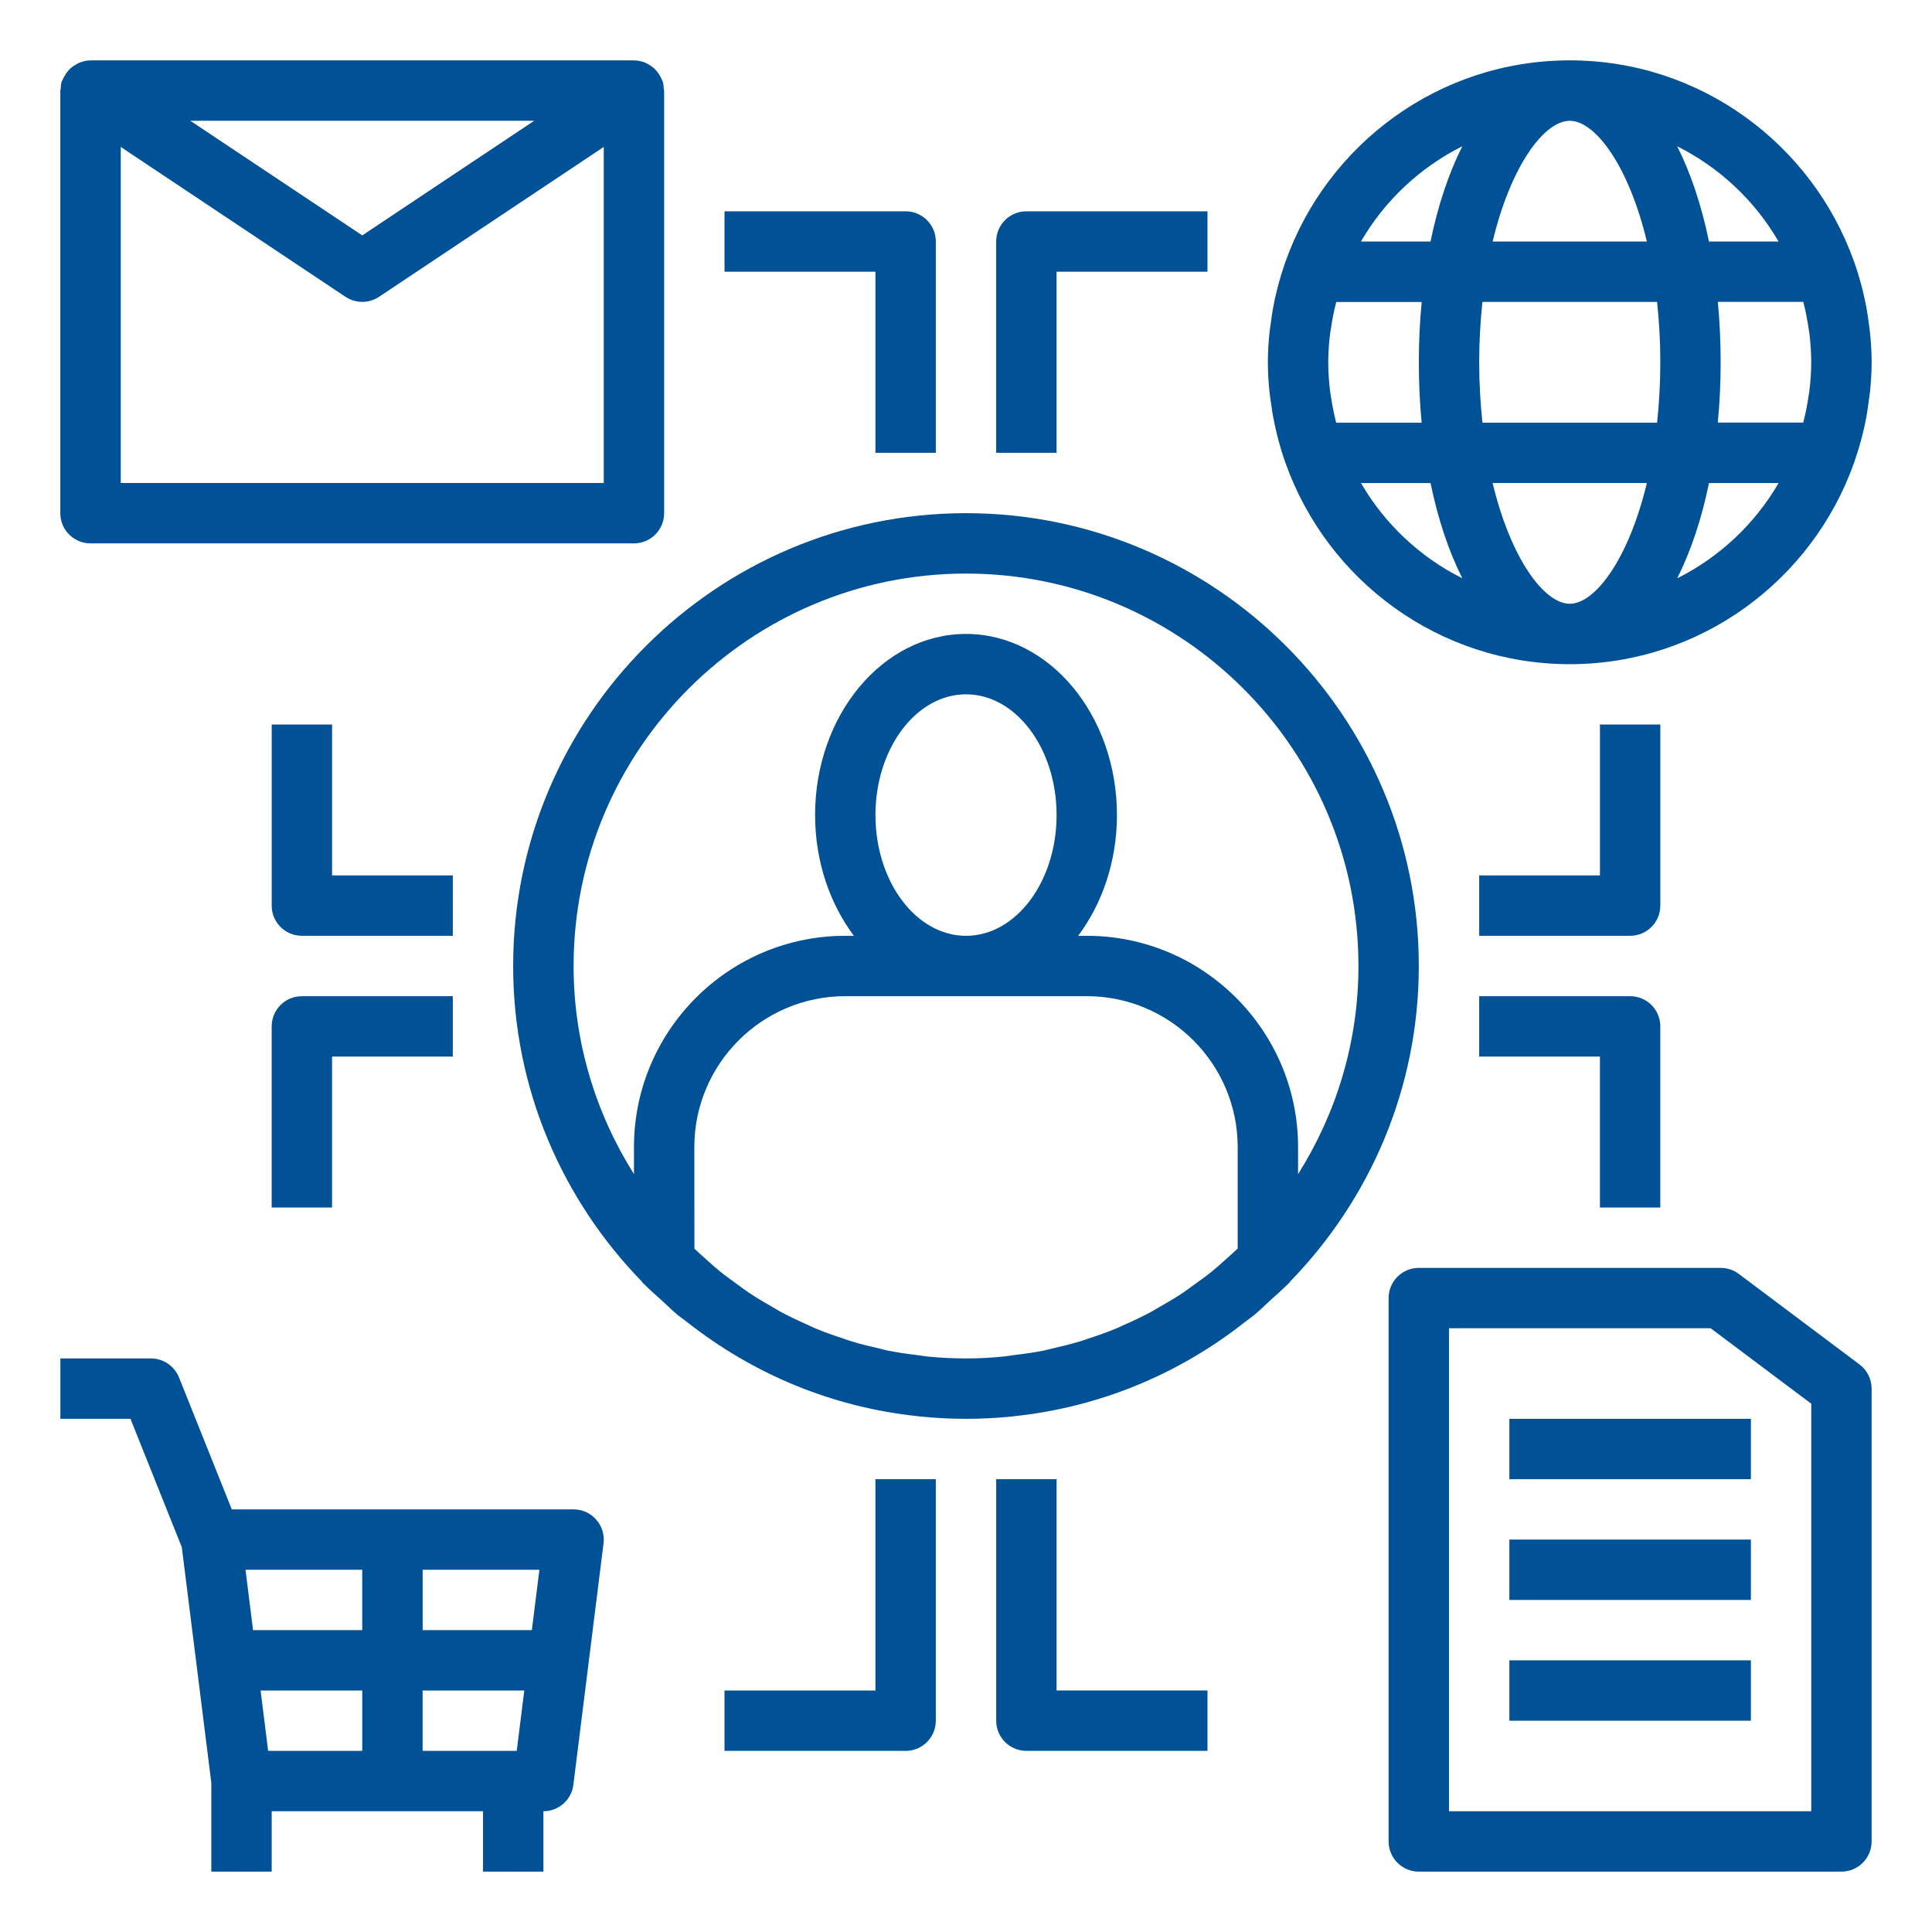 <?xml version="1.0" encoding="UTF-8"?>
<svg width="100pt" height="100pt" version="1.1" viewBox="0 0 100 100" xmlns="http://www.w3.org/2000/svg">
 <g fill="#015196">
  <path d="m96.711 16.602c-0.031-0.215-0.059-0.43-0.098-0.645-0.059-0.316-0.129-0.629-0.203-0.938-0.027-0.117-0.059-0.23-0.09-0.348-0.098-0.359-0.207-0.711-0.328-1.059-0.008-0.023-0.016-0.047-0.023-0.07-0.004-0.008-0.008-0.016-0.012-0.023-2.16-6.047-7.93-10.395-14.707-10.395s-12.547 4.348-14.703 10.391c-0.004 0.008-0.008 0.016-0.012 0.023-0.008 0.023-0.016 0.047-0.023 0.074-0.121 0.348-0.23 0.703-0.328 1.059-0.031 0.117-0.062 0.23-0.09 0.348-0.078 0.309-0.148 0.621-0.203 0.938-0.039 0.215-0.07 0.43-0.098 0.645-0.031 0.234-0.07 0.469-0.094 0.711-0.047 0.477-0.074 0.957-0.074 1.438s0.027 0.961 0.074 1.438c0.023 0.238 0.059 0.473 0.094 0.711 0.031 0.215 0.059 0.43 0.098 0.645 0.059 0.316 0.129 0.629 0.203 0.938 0.027 0.117 0.059 0.23 0.09 0.348 0.098 0.359 0.203 0.711 0.328 1.059 0.008 0.023 0.016 0.047 0.023 0.074 0.004 0.008 0.008 0.016 0.012 0.023 2.156 6.047 7.926 10.391 14.703 10.391s12.547-4.348 14.703-10.391c0.004-0.008 0.008-0.016 0.012-0.023 0.008-0.023 0.016-0.047 0.023-0.074 0.121-0.348 0.23-0.703 0.328-1.059 0.031-0.117 0.062-0.23 0.09-0.348 0.078-0.309 0.148-0.621 0.203-0.938 0.039-0.215 0.07-0.43 0.098-0.645 0.031-0.234 0.07-0.469 0.094-0.711 0.047-0.477 0.074-0.957 0.074-1.438s-0.027-0.961-0.074-1.438c-0.02-0.238-0.059-0.477-0.09-0.711zm-3.059 3.637c-0.008 0.082-0.023 0.16-0.039 0.242-0.062 0.445-0.148 0.891-0.262 1.328-0.008 0.023-0.012 0.043-0.016 0.062h-4.422c0.098-1 0.148-2.043 0.148-3.121s-0.051-2.121-0.145-3.125h4.422c0.008 0.023 0.012 0.043 0.016 0.062 0.113 0.441 0.195 0.883 0.262 1.328 0.012 0.082 0.027 0.16 0.039 0.242 0.059 0.5 0.094 0.996 0.094 1.492s-0.035 0.992-0.098 1.488zm-12.402 11.012c-1.316 0-3.047-2.312-3.992-6.25h7.984c-0.945 3.938-2.676 6.25-3.992 6.25zm-4.519-9.375c-0.105-0.984-0.168-2.019-0.168-3.125s0.062-2.141 0.168-3.125h9.039c0.105 0.984 0.168 2.019 0.168 3.125s-0.062 2.141-0.168 3.125zm-7.586-0.062c-0.113-0.441-0.195-0.883-0.262-1.328-0.012-0.082-0.027-0.16-0.039-0.242-0.059-0.5-0.094-0.996-0.094-1.492s0.035-0.992 0.098-1.488c0.008-0.082 0.023-0.16 0.039-0.242 0.062-0.445 0.148-0.891 0.262-1.328 0.008-0.023 0.012-0.043 0.016-0.062h4.422c-0.098 1-0.148 2.043-0.148 3.121s0.051 2.121 0.145 3.125h-4.422c-0.004-0.023-0.012-0.043-0.016-0.062zm12.105-15.562c1.316 0 3.047 2.312 3.992 6.25h-7.984c0.945-3.938 2.676-6.25 3.992-6.25zm10.809 6.25h-3.602c-0.387-1.875-0.945-3.539-1.645-4.93 2.195 1.098 4.019 2.816 5.246 4.93zm-16.371-4.93c-0.699 1.391-1.258 3.055-1.645 4.93h-3.602c1.227-2.113 3.051-3.832 5.246-4.93zm-5.246 17.43h3.602c0.387 1.875 0.945 3.539 1.645 4.93-2.195-1.098-4.019-2.816-5.246-4.93zm16.371 4.93c0.699-1.391 1.258-3.055 1.645-4.93h3.602c-1.227 2.113-3.051 3.832-5.246 4.93z"/>
  <path d="m66.781 66.328c4.109-4.227 6.656-9.98 6.656-16.328 0-12.922-10.516-23.438-23.438-23.438s-23.438 10.516-23.438 23.438c0 6.348 2.547 12.102 6.656 16.328 0.016 0.02 0.023 0.043 0.039 0.062 0.031 0.031 0.066 0.059 0.098 0.09 0.293 0.297 0.605 0.566 0.914 0.844 0.27 0.246 0.527 0.504 0.805 0.734 0.148 0.125 0.312 0.23 0.465 0.352 3.461 2.734 7.566 4.43 11.957 4.891 0.039 0.004 0.074 0.012 0.113 0.016 0.789 0.078 1.586 0.121 2.391 0.121s1.602-0.043 2.391-0.121c0.039-0.004 0.074-0.012 0.113-0.016 4.391-0.465 8.496-2.156 11.957-4.891 0.152-0.121 0.316-0.227 0.465-0.352 0.277-0.23 0.539-0.488 0.805-0.734 0.309-0.281 0.621-0.551 0.914-0.844 0.031-0.031 0.066-0.059 0.098-0.09 0.016-0.02 0.023-0.047 0.039-0.062zm-3.32-1.156c-0.23 0.203-0.457 0.414-0.691 0.605-0.316 0.258-0.648 0.496-0.984 0.734-0.184 0.133-0.363 0.27-0.547 0.395-0.402 0.27-0.82 0.516-1.242 0.754-0.133 0.078-0.266 0.16-0.402 0.234-0.465 0.25-0.941 0.477-1.426 0.688-0.109 0.047-0.219 0.105-0.328 0.152-0.496 0.207-1.004 0.387-1.52 0.555-0.113 0.039-0.227 0.086-0.344 0.117-0.5 0.156-1.012 0.277-1.527 0.395-0.141 0.031-0.273 0.074-0.414 0.102-0.504 0.102-1.02 0.172-1.539 0.234-0.156 0.02-0.305 0.051-0.461 0.066-0.672 0.074-1.348 0.109-2.035 0.109s-1.363-0.035-2.031-0.102c-0.156-0.016-0.309-0.047-0.461-0.066-0.516-0.062-1.031-0.133-1.539-0.234-0.141-0.027-0.277-0.07-0.414-0.102-0.516-0.117-1.027-0.238-1.527-0.395-0.117-0.035-0.227-0.082-0.344-0.117-0.516-0.168-1.023-0.348-1.52-0.555-0.109-0.047-0.219-0.102-0.328-0.152-0.484-0.215-0.961-0.438-1.426-0.688-0.137-0.074-0.266-0.156-0.402-0.234-0.422-0.238-0.84-0.484-1.242-0.754-0.188-0.125-0.367-0.262-0.547-0.395-0.332-0.238-0.664-0.477-0.984-0.734-0.238-0.191-0.461-0.402-0.691-0.605-0.203-0.18-0.406-0.359-0.602-0.547l-0.004-5.258c0-4.309 3.504-7.812 7.812-7.812h12.5c4.309 0 7.812 3.504 7.812 7.812v5.25c-0.195 0.188-0.398 0.367-0.602 0.547zm-18.148-22.984c0-3.445 2.102-6.25 4.688-6.25s4.688 2.805 4.688 6.25-2.102 6.25-4.688 6.25-4.688-2.805-4.688-6.25zm4.688-12.5c11.199 0 20.312 9.113 20.312 20.312 0 3.961-1.156 7.648-3.125 10.773v-1.398c0-6.031-4.906-10.938-10.938-10.938h-0.445c1.242-1.66 2.008-3.848 2.008-6.25 0-5.172-3.504-9.375-7.812-9.375s-7.812 4.203-7.812 9.375c0 2.402 0.766 4.59 2.008 6.25h-0.445c-6.031 0-10.938 4.906-10.938 10.938v1.398c-1.969-3.129-3.125-6.816-3.125-10.773 0-11.199 9.113-20.312 20.312-20.312z"/>
  <path d="m29.688 78.125h-17.691l-2.731-6.828c-0.242-0.594-0.812-0.984-1.453-0.984h-4.688v3.125h3.629l2.656 6.644 0.758 6.047 0.77 6.156v4.59h3.125v-3.125h10.938v3.125h3.125v-3.125c0.789 0 1.453-0.586 1.551-1.367l1.562-12.5c0.055-0.445-0.082-0.891-0.379-1.227-0.297-0.34-0.723-0.531-1.172-0.531zm-2.16 6.25h-5.652v-3.125h6.043zm-0.391 3.125-0.391 3.125h-4.871v-3.125zm-8.387-6.25v3.125h-5.652l-0.391-3.125zm-4.871 9.375-0.391-3.125h5.262v3.125z"/>
  <path d="m4.688 28.125h28.125c0.863 0 1.562-0.699 1.562-1.562v-21.875c0-0.035-0.016-0.062-0.02-0.098-0.008-0.117-0.012-0.238-0.047-0.355-0.008-0.031-0.031-0.055-0.039-0.086-0.023-0.066-0.059-0.121-0.09-0.184-0.055-0.109-0.121-0.207-0.199-0.297-0.047-0.051-0.09-0.098-0.141-0.145-0.094-0.082-0.195-0.148-0.305-0.207-0.055-0.027-0.102-0.062-0.164-0.086-0.176-0.059-0.363-0.105-0.559-0.105h-28.125c-0.195 0-0.383 0.047-0.555 0.113-0.059 0.02-0.109 0.055-0.164 0.082-0.109 0.059-0.211 0.125-0.305 0.207-0.051 0.047-0.098 0.094-0.141 0.145-0.078 0.09-0.141 0.188-0.199 0.297-0.035 0.059-0.066 0.117-0.09 0.18-0.012 0.031-0.031 0.055-0.043 0.086-0.035 0.117-0.039 0.238-0.047 0.355-0.004 0.035-0.02 0.062-0.02 0.098v21.875c0 0.863 0.699 1.562 1.562 1.562zm1.562-3.125v-17.395l11.633 7.758c0.262 0.176 0.566 0.262 0.867 0.262s0.605-0.086 0.867-0.262l11.633-7.758v17.395zm21.402-18.75-8.902 5.934-8.902-5.934z"/>
  <path d="m90 65.938c-0.27-0.203-0.598-0.312-0.938-0.312h-15.625c-0.863 0-1.562 0.699-1.562 1.562v28.125c0 0.863 0.699 1.562 1.562 1.562h21.875c0.863 0 1.562-0.699 1.562-1.562v-23.438c0-0.492-0.23-0.953-0.625-1.25zm3.75 27.812h-18.75v-25h13.543l5.207 3.906z"/>
  <path d="m78.125 73.438h12.5v3.125h-12.5z"/>
  <path d="m78.125 79.688h12.5v3.125h-12.5z"/>
  <path d="m78.125 85.938h12.5v3.125h-12.5z"/>
  <path d="m85.938 46.875v-9.375h-3.125v7.812h-6.25v3.125h7.812c0.863 0 1.562-0.699 1.562-1.562z"/>
  <path d="m76.562 54.688h6.25v7.812h3.125v-9.375c0-0.863-0.699-1.562-1.562-1.562h-7.812z"/>
  <path d="m23.438 45.312h-6.25v-7.812h-3.125v9.375c0 0.863 0.699 1.562 1.562 1.562h7.812z"/>
  <path d="m14.062 53.125v9.375h3.125v-7.812h6.25v-3.125h-7.812c-0.863 0-1.562 0.699-1.562 1.562z"/>
  <path d="m54.688 76.562h-3.125v12.5c0 0.863 0.699 1.562 1.562 1.562h9.375v-3.125h-7.812z"/>
  <path d="m45.312 87.5h-7.812v3.125h9.375c0.863 0 1.562-0.699 1.562-1.562v-12.5h-3.125z"/>
  <path d="m51.562 12.5v10.938h3.125v-9.375h7.812v-3.125h-9.375c-0.863 0-1.562 0.699-1.562 1.562z"/>
  <path d="m48.438 23.438v-10.938c0-0.863-0.699-1.562-1.562-1.562h-9.375v3.125h7.812v9.375z"/>
 </g>
</svg>
